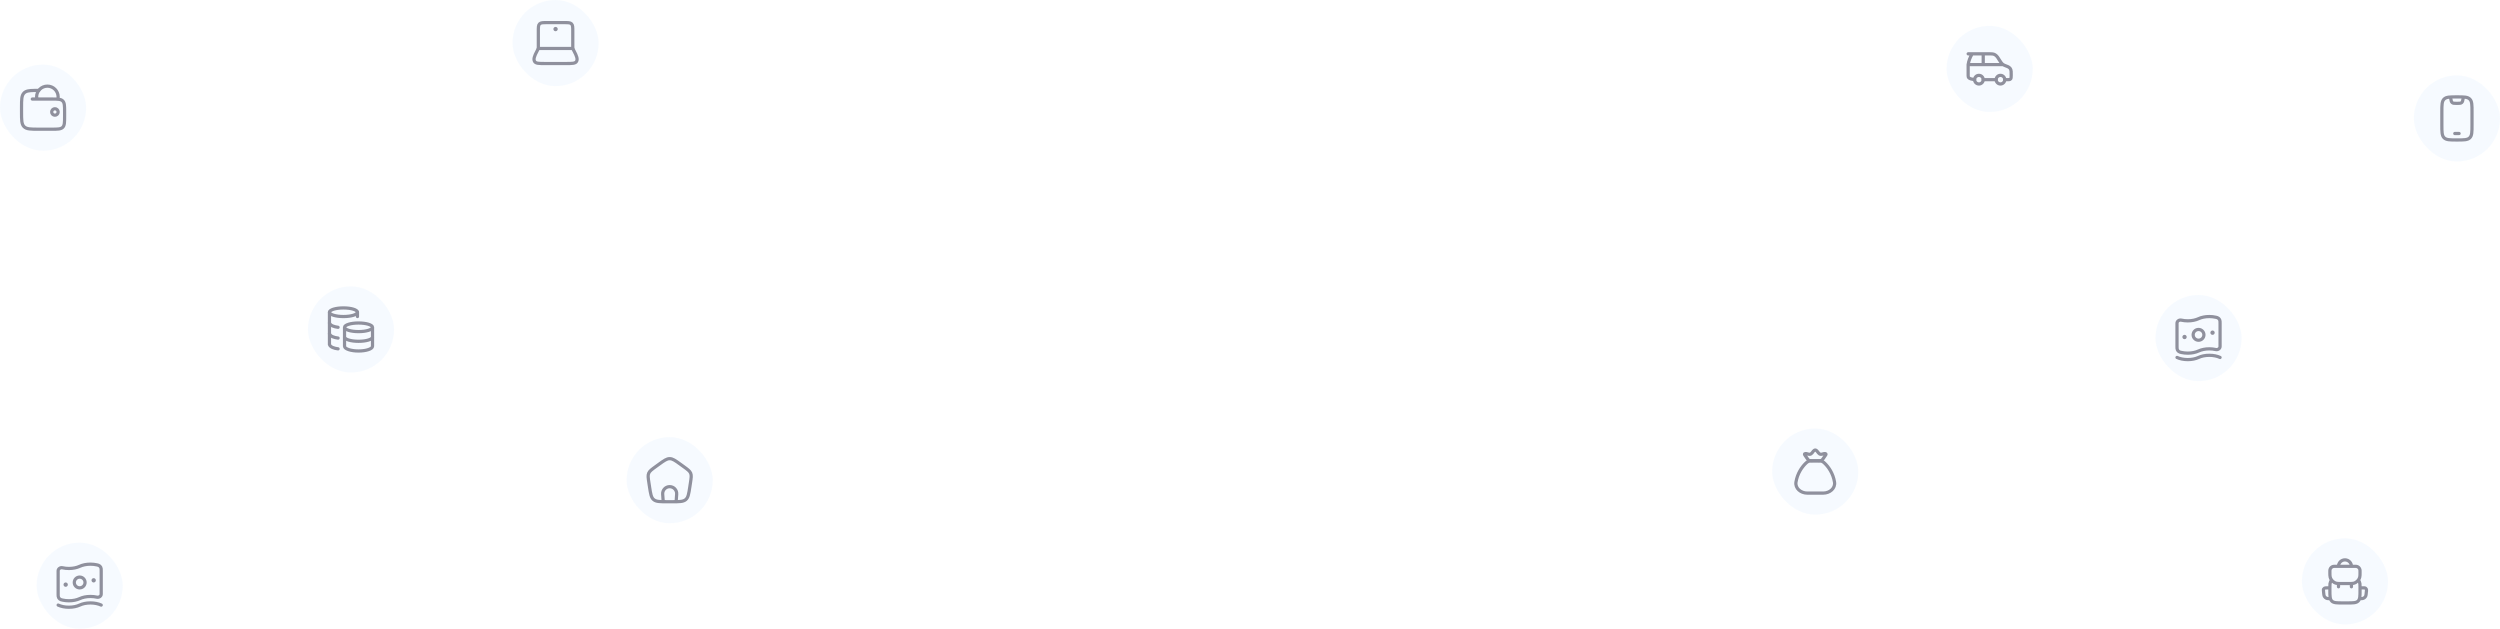 <svg width="1161" height="292" viewBox="0 0 1161 292" fill="none" xmlns="http://www.w3.org/2000/svg">
<g opacity="0.6">
<rect x="823" y="199" width="40" height="40" rx="20" fill="#0075FF" fill-opacity="0.06"/>
<path d="M851.943 223.835C851.286 219.887 849.243 216.946 847.467 215.219C846.95 214.716 846.692 214.465 846.121 214.233C845.55 214 845.059 214 844.078 214H841.922C840.941 214 840.45 214 839.879 214.233C839.308 214.465 839.05 214.716 838.533 215.219C836.757 216.946 834.714 219.887 834.057 223.835C833.569 226.773 836.279 229 839.308 229H846.692C849.721 229 852.431 226.773 851.943 223.835Z" stroke="#44465B" stroke-width="1.5" stroke-linecap="round"/>
<path d="M838.257 211.443C838.05 211.143 837.751 210.735 838.369 210.642C839.004 210.547 839.663 210.981 840.309 210.972C840.892 210.964 841.19 210.705 841.509 210.335C841.845 209.946 842.365 209 843 209C843.635 209 844.155 209.946 844.491 210.335C844.81 210.705 845.108 210.964 845.691 210.972C846.337 210.981 846.996 210.547 847.631 210.642C848.249 210.735 847.95 211.143 847.743 211.443L846.811 212.801C846.412 213.381 846.212 213.672 845.794 213.836C845.377 214 844.837 214 843.758 214H842.242C841.163 214 840.623 214 840.206 213.836C839.788 213.672 839.589 213.381 839.189 212.801L838.257 211.443Z" stroke="#44465B" stroke-width="1.5"/>
</g>
<g opacity="0.6">
<rect x="1069" y="250" width="40" height="40" rx="20" fill="#0075FF" fill-opacity="0.06"/>
<path d="M1082 265.667C1082 265.047 1082 264.737 1082.07 264.482C1082.25 263.792 1082.79 263.253 1083.48 263.068C1083.74 263 1084.05 263 1084.67 263H1093.33C1093.95 263 1094.26 263 1094.52 263.068C1095.21 263.253 1095.75 263.792 1095.93 264.482C1096 264.737 1096 265.047 1096 265.667C1096 266.907 1096 267.527 1095.86 268.035C1095.49 269.416 1094.42 270.494 1093.04 270.864C1092.53 271 1091.91 271 1090.67 271H1087.33C1086.09 271 1085.47 271 1084.96 270.864C1083.58 270.494 1082.51 269.416 1082.14 268.035C1082 267.527 1082 266.907 1082 265.667Z" stroke="#44465B" stroke-width="1.5"/>
<path d="M1095 269C1095.37 269.584 1095.56 269.876 1095.69 270.19C1095.81 270.469 1095.89 270.762 1095.94 271.06C1096 271.396 1096 271.742 1096 272.434V274C1096 276.828 1096 278.243 1095.12 279.121C1094.24 280 1092.83 280 1090 280H1088C1085.17 280 1083.76 280 1082.88 279.121C1082 278.243 1082 276.828 1082 274V272.434C1082 271.742 1082 271.396 1082.06 271.06C1082.11 270.762 1082.19 270.469 1082.31 270.19C1082.44 269.876 1082.63 269.584 1083 269" stroke="#44465B" stroke-width="1.5"/>
<path d="M1082 278C1081.32 278 1080.99 278 1080.7 277.922C1080.08 277.751 1079.58 277.316 1079.34 276.743C1079.23 276.482 1079.2 276.159 1079.13 275.515L1079.07 274.899C1078.99 274.162 1078.95 273.794 1079.11 273.521C1079.46 272.912 1080.25 273.005 1080.86 273.005H1082" stroke="#44465B" stroke-width="1.5"/>
<path d="M1096 278C1096.68 278 1097.01 278 1097.3 277.922C1097.92 277.751 1098.42 277.316 1098.66 276.742C1098.77 276.48 1098.8 276.157 1098.87 275.512L1098.93 274.895C1099 274.297 1099.15 273.563 1098.57 273.177C1098.3 273 1097.92 273 1097.14 273H1096" stroke="#44465B" stroke-width="1.5"/>
<path d="M1086 272.5V271.5" stroke="#44465B" stroke-width="1.5" stroke-linecap="round" stroke-linejoin="round"/>
<path d="M1092 272.5V271.5" stroke="#44465B" stroke-width="1.5" stroke-linecap="round" stroke-linejoin="round"/>
<path d="M1092 263C1092 261.343 1090.66 260 1089 260C1087.34 260 1086 261.343 1086 263" stroke="#44465B" stroke-width="1.5"/>
</g>
<g opacity="0.6">
<rect x="143" y="133" width="40" height="40" rx="20" fill="#0075FF" fill-opacity="0.06"/>
<path d="M166.5 154C170.09 154 173 153.105 173 152C173 150.895 170.09 150 166.5 150C162.91 150 160 150.895 160 152C160 153.105 162.91 154 166.5 154Z" stroke="#44465B" stroke-width="1.5"/>
<path d="M173 156.5C173 157.605 170.09 158.5 166.5 158.5C162.91 158.5 160 157.605 160 156.5" stroke="#44465B" stroke-width="1.5"/>
<path d="M173 152V160.8C173 162.015 170.09 163 166.5 163C162.91 163 160 162.015 160 160.8V152" stroke="#44465B" stroke-width="1.5"/>
<path d="M159.5 147C163.09 147 166 146.105 166 145C166 143.895 163.09 143 159.5 143C155.91 143 153 143.895 153 145C153 146.105 155.91 147 159.5 147Z" stroke="#44465B" stroke-width="1.5"/>
<path d="M157 152C155.108 151.77 153.37 151.174 153 150M157 157C155.108 156.77 153.37 156.174 153 155" stroke="#44465B" stroke-width="1.5" stroke-linecap="round"/>
<path d="M157 162C155.108 161.77 153.37 161.174 153 160V145" stroke="#44465B" stroke-width="1.5" stroke-linecap="round"/>
<path d="M166 147V145" stroke="#44465B" stroke-width="1.5" stroke-linecap="round"/>
</g>
<g opacity="0.6">
<rect x="17" y="252" width="40" height="40" rx="20" fill="#0075FF" fill-opacity="0.06"/>
<path d="M37 278C35.667 278.622 33.917 279 32 279C30.934 279 29.92 278.883 29 278.673C28.409 278.537 28.113 278.469 27.759 278.189C27.557 278.029 27.305 277.713 27.194 277.48C27 277.073 27 276.677 27 275.886V265.114C27 264.129 28.04 263.453 29 263.673C29.92 263.883 30.934 264 32 264C33.917 264 35.667 263.622 37 263C38.333 262.378 40.083 262 42 262C43.066 262 44.08 262.117 45 262.327C45.591 262.463 45.887 262.531 46.241 262.811C46.443 262.971 46.695 263.287 46.806 263.52C47 263.928 47 264.323 47 265.114V275.886C47 276.871 45.96 277.547 45 277.327C44.08 277.117 43.066 277 42 277C40.083 277 38.333 277.378 37 278Z" stroke="#44465B" stroke-width="1.5"/>
<path d="M27 281C28.332 281.622 30.083 282 32 282C33.917 282 35.667 281.622 37 281C38.333 280.378 40.083 280 42 280C43.917 280 45.667 280.378 47 281" stroke="#44465B" stroke-width="1.5" stroke-linecap="round"/>
<path d="M39.5 270.5C39.5 271.881 38.381 273 37 273C35.619 273 34.5 271.881 34.5 270.5C34.5 269.119 35.619 268 37 268C38.381 268 39.5 269.119 39.5 270.5Z" stroke="#44465B" stroke-width="1.5"/>
<path d="M30.5 271.5V271.509" stroke="#44465B" stroke-width="2" stroke-linecap="round" stroke-linejoin="round"/>
<path d="M43.5 269.492V269.501" stroke="#44465B" stroke-width="2" stroke-linecap="round" stroke-linejoin="round"/>
</g>
<g opacity="0.6">
<rect x="1001" y="137" width="40" height="40" rx="20" fill="#0075FF" fill-opacity="0.06"/>
<path d="M1021 163C1019.67 163.622 1017.92 164 1016 164C1014.93 164 1013.92 163.883 1013 163.673C1012.41 163.537 1012.11 163.469 1011.76 163.189C1011.56 163.029 1011.3 162.713 1011.19 162.48C1011 162.073 1011 161.677 1011 160.886V150.114C1011 149.129 1012.04 148.453 1013 148.673C1013.92 148.883 1014.93 149 1016 149C1017.92 149 1019.67 148.622 1021 148C1022.33 147.378 1024.08 147 1026 147C1027.07 147 1028.08 147.117 1029 147.327C1029.59 147.463 1029.89 147.531 1030.24 147.811C1030.44 147.971 1030.7 148.287 1030.81 148.52C1031 148.928 1031 149.323 1031 150.114V160.886C1031 161.871 1029.96 162.547 1029 162.327C1028.08 162.117 1027.07 162 1026 162C1024.08 162 1022.33 162.378 1021 163Z" stroke="#44465B" stroke-width="1.5"/>
<path d="M1011 166C1012.33 166.622 1014.08 167 1016 167C1017.92 167 1019.67 166.622 1021 166C1022.33 165.378 1024.08 165 1026 165C1027.92 165 1029.67 165.378 1031 166" stroke="#44465B" stroke-width="1.5" stroke-linecap="round"/>
<path d="M1023.5 155.5C1023.5 156.881 1022.38 158 1021 158C1019.62 158 1018.5 156.881 1018.5 155.5C1018.5 154.119 1019.62 153 1021 153C1022.38 153 1023.5 154.119 1023.5 155.5Z" stroke="#44465B" stroke-width="1.5"/>
<path d="M1014.5 156.5V156.509" stroke="#44465B" stroke-width="2" stroke-linecap="round" stroke-linejoin="round"/>
<path d="M1027.5 154.492V154.501" stroke="#44465B" stroke-width="2" stroke-linecap="round" stroke-linejoin="round"/>
</g>
<g opacity="0.6">
<rect x="1121" y="35" width="40" height="40" rx="20" fill="#0075FF" fill-opacity="0.06"/>
<path d="M1134 52C1134 48.7 1134 47.05 1135.03 46.025C1136.05 45 1137.7 45 1141 45C1144.3 45 1145.95 45 1146.97 46.025C1148 47.05 1148 48.7 1148 52V58C1148 61.3 1148 62.95 1146.97 63.975C1145.95 65 1144.3 65 1141 65C1137.7 65 1136.05 65 1135.03 63.975C1134 62.95 1134 61.3 1134 58V52Z" stroke="#44465B" stroke-width="1.5" stroke-linecap="round"/>
<path d="M1140 62H1142" stroke="#44465B" stroke-width="1.5" stroke-linecap="round" stroke-linejoin="round"/>
<path d="M1138 45L1138.09 45.534C1138.28 46.691 1138.38 47.27 1138.78 47.622C1139.19 47.989 1139.78 48 1141 48C1142.22 48 1142.81 47.989 1143.22 47.622C1143.62 47.27 1143.72 46.691 1143.91 45.534L1144 45" stroke="#44465B" stroke-width="1.5" stroke-linejoin="round"/>
</g>
<g opacity="0.6">
<rect x="904" y="12" width="40" height="40" rx="20" fill="#0075FF" fill-opacity="0.06"/>
<path d="M921.007 37C921.007 38.105 920.112 39 919.007 39C917.903 39 917.007 38.105 917.007 37C917.007 35.895 917.903 35 919.007 35C920.112 35 921.007 35.895 921.007 37Z" stroke="#44465B" stroke-width="1.5"/>
<path d="M931.007 37C931.007 38.105 930.112 39 929.007 39C927.902 39 927.007 38.105 927.007 37C927.007 35.895 927.902 35 929.007 35C930.112 35 931.007 35.895 931.007 37Z" stroke="#44465B" stroke-width="1.5"/>
<path d="M914.007 30H930.007M914.007 30C914.007 30.78 913.987 33.04 914.011 35.26C914.047 35.98 914.167 36.58 917.009 37M914.007 30C914.223 28.26 915.162 26.2 915.642 25.42M921.007 30V25M926.997 37H921.002M914.023 25H924.24C924.24 25 924.779 25 925.259 25.048C926.158 25.132 926.914 25.54 927.669 26.56C928.469 27.64 929.084 29.008 929.899 29.74C931.254 30.956 933.832 30.58 933.976 33.16C934.012 34.48 934.012 35.92 933.952 36.16C933.856 36.867 933.311 36.982 932.633 37C932.045 37.016 931.336 36.972 930.99 37" stroke="#44465B" stroke-width="1.5" stroke-linecap="round"/>
</g>
<g opacity="0.6">
<rect x="291" y="203" width="40" height="40" rx="20" fill="#0075FF" fill-opacity="0.06"/>
<path d="M308 233L307.749 229.491C307.614 227.605 309.108 226 311 226C312.891 226 314.385 227.605 314.25 229.491L314 233" stroke="#44465B" stroke-width="1.5"/>
<path d="M301.352 224.214C300.998 221.916 300.822 220.768 301.256 219.749C301.691 218.731 302.654 218.034 304.581 216.641L306.021 215.6C308.418 213.867 309.617 213 311 213C312.383 213 313.582 213.867 315.979 215.6L317.419 216.641C319.346 218.034 320.31 218.731 320.744 219.749C321.178 220.768 321.002 221.916 320.649 224.214L320.348 226.172C319.847 229.429 319.597 231.057 318.429 232.029C317.261 233 315.554 233 312.139 233H309.861C306.446 233 304.739 233 303.571 232.029C302.403 231.057 302.153 229.429 301.653 226.172L301.352 224.214Z" stroke="#44465B" stroke-width="1.5" stroke-linejoin="round"/>
</g>
<g opacity="0.6">
<rect y="30" width="40" height="40" rx="20" fill="#0075FF" fill-opacity="0.06"/>
<path d="M24 52C24 52.828 24.672 53.5 25.5 53.5C26.328 53.5 27 52.828 27 52C27 51.172 26.328 50.5 25.5 50.5C24.672 50.5 24 51.172 24 52Z" stroke="#44465B" stroke-width="1.5"/>
<path d="M26.9 46C26.966 45.677 27 45.343 27 45C27 42.239 24.761 40 22 40C19.239 40 17 42.239 17 45C17 45.343 17.034 45.677 17.1 46" stroke="#44465B" stroke-width="1.5"/>
<path d="M15 45.993H24C26.828 45.993 28.243 45.993 29.121 46.872C30 47.752 30 49.166 30 51.996V53.997C30 56.827 30 58.242 29.121 59.121C28.243 60 26.828 60 24 60H18C14.229 60 12.343 60 11.172 58.828C10 57.656 10 55.769 10 51.996V49.995C10 46.222 10 44.336 11.172 43.163C12.115 42.22 13.52 42.036 16 42H18" stroke="#44465B" stroke-width="1.5" stroke-linecap="round"/>
</g>
<g opacity="0.6">
<rect x="238" width="40" height="40" rx="20" fill="#0075FF" fill-opacity="0.06"/>
<path d="M266 22.5V14.5C266 12.614 266 11.672 265.414 11.086C264.828 10.5 263.886 10.5 262 10.5H254C252.114 10.5 251.172 10.5 250.586 11.086C250 11.672 250 12.614 250 14.5V22.5" stroke="#44465B" stroke-width="1.5" stroke-linecap="round" stroke-linejoin="round"/>
<path d="M258 13.5H258.009" stroke="#44465B" stroke-width="2" stroke-linecap="round" stroke-linejoin="round"/>
<path d="M249.498 23.515L250.02 22.5H265.952L266.502 23.515C267.945 26.177 268.305 27.508 267.756 28.504C267.208 29.5 265.754 29.5 262.845 29.5H253.155C250.246 29.5 248.792 29.5 248.244 28.504C247.695 27.508 248.055 26.177 249.498 23.515Z" stroke="#44465B" stroke-width="1.5" stroke-linecap="round" stroke-linejoin="round"/>
</g>
</svg>
